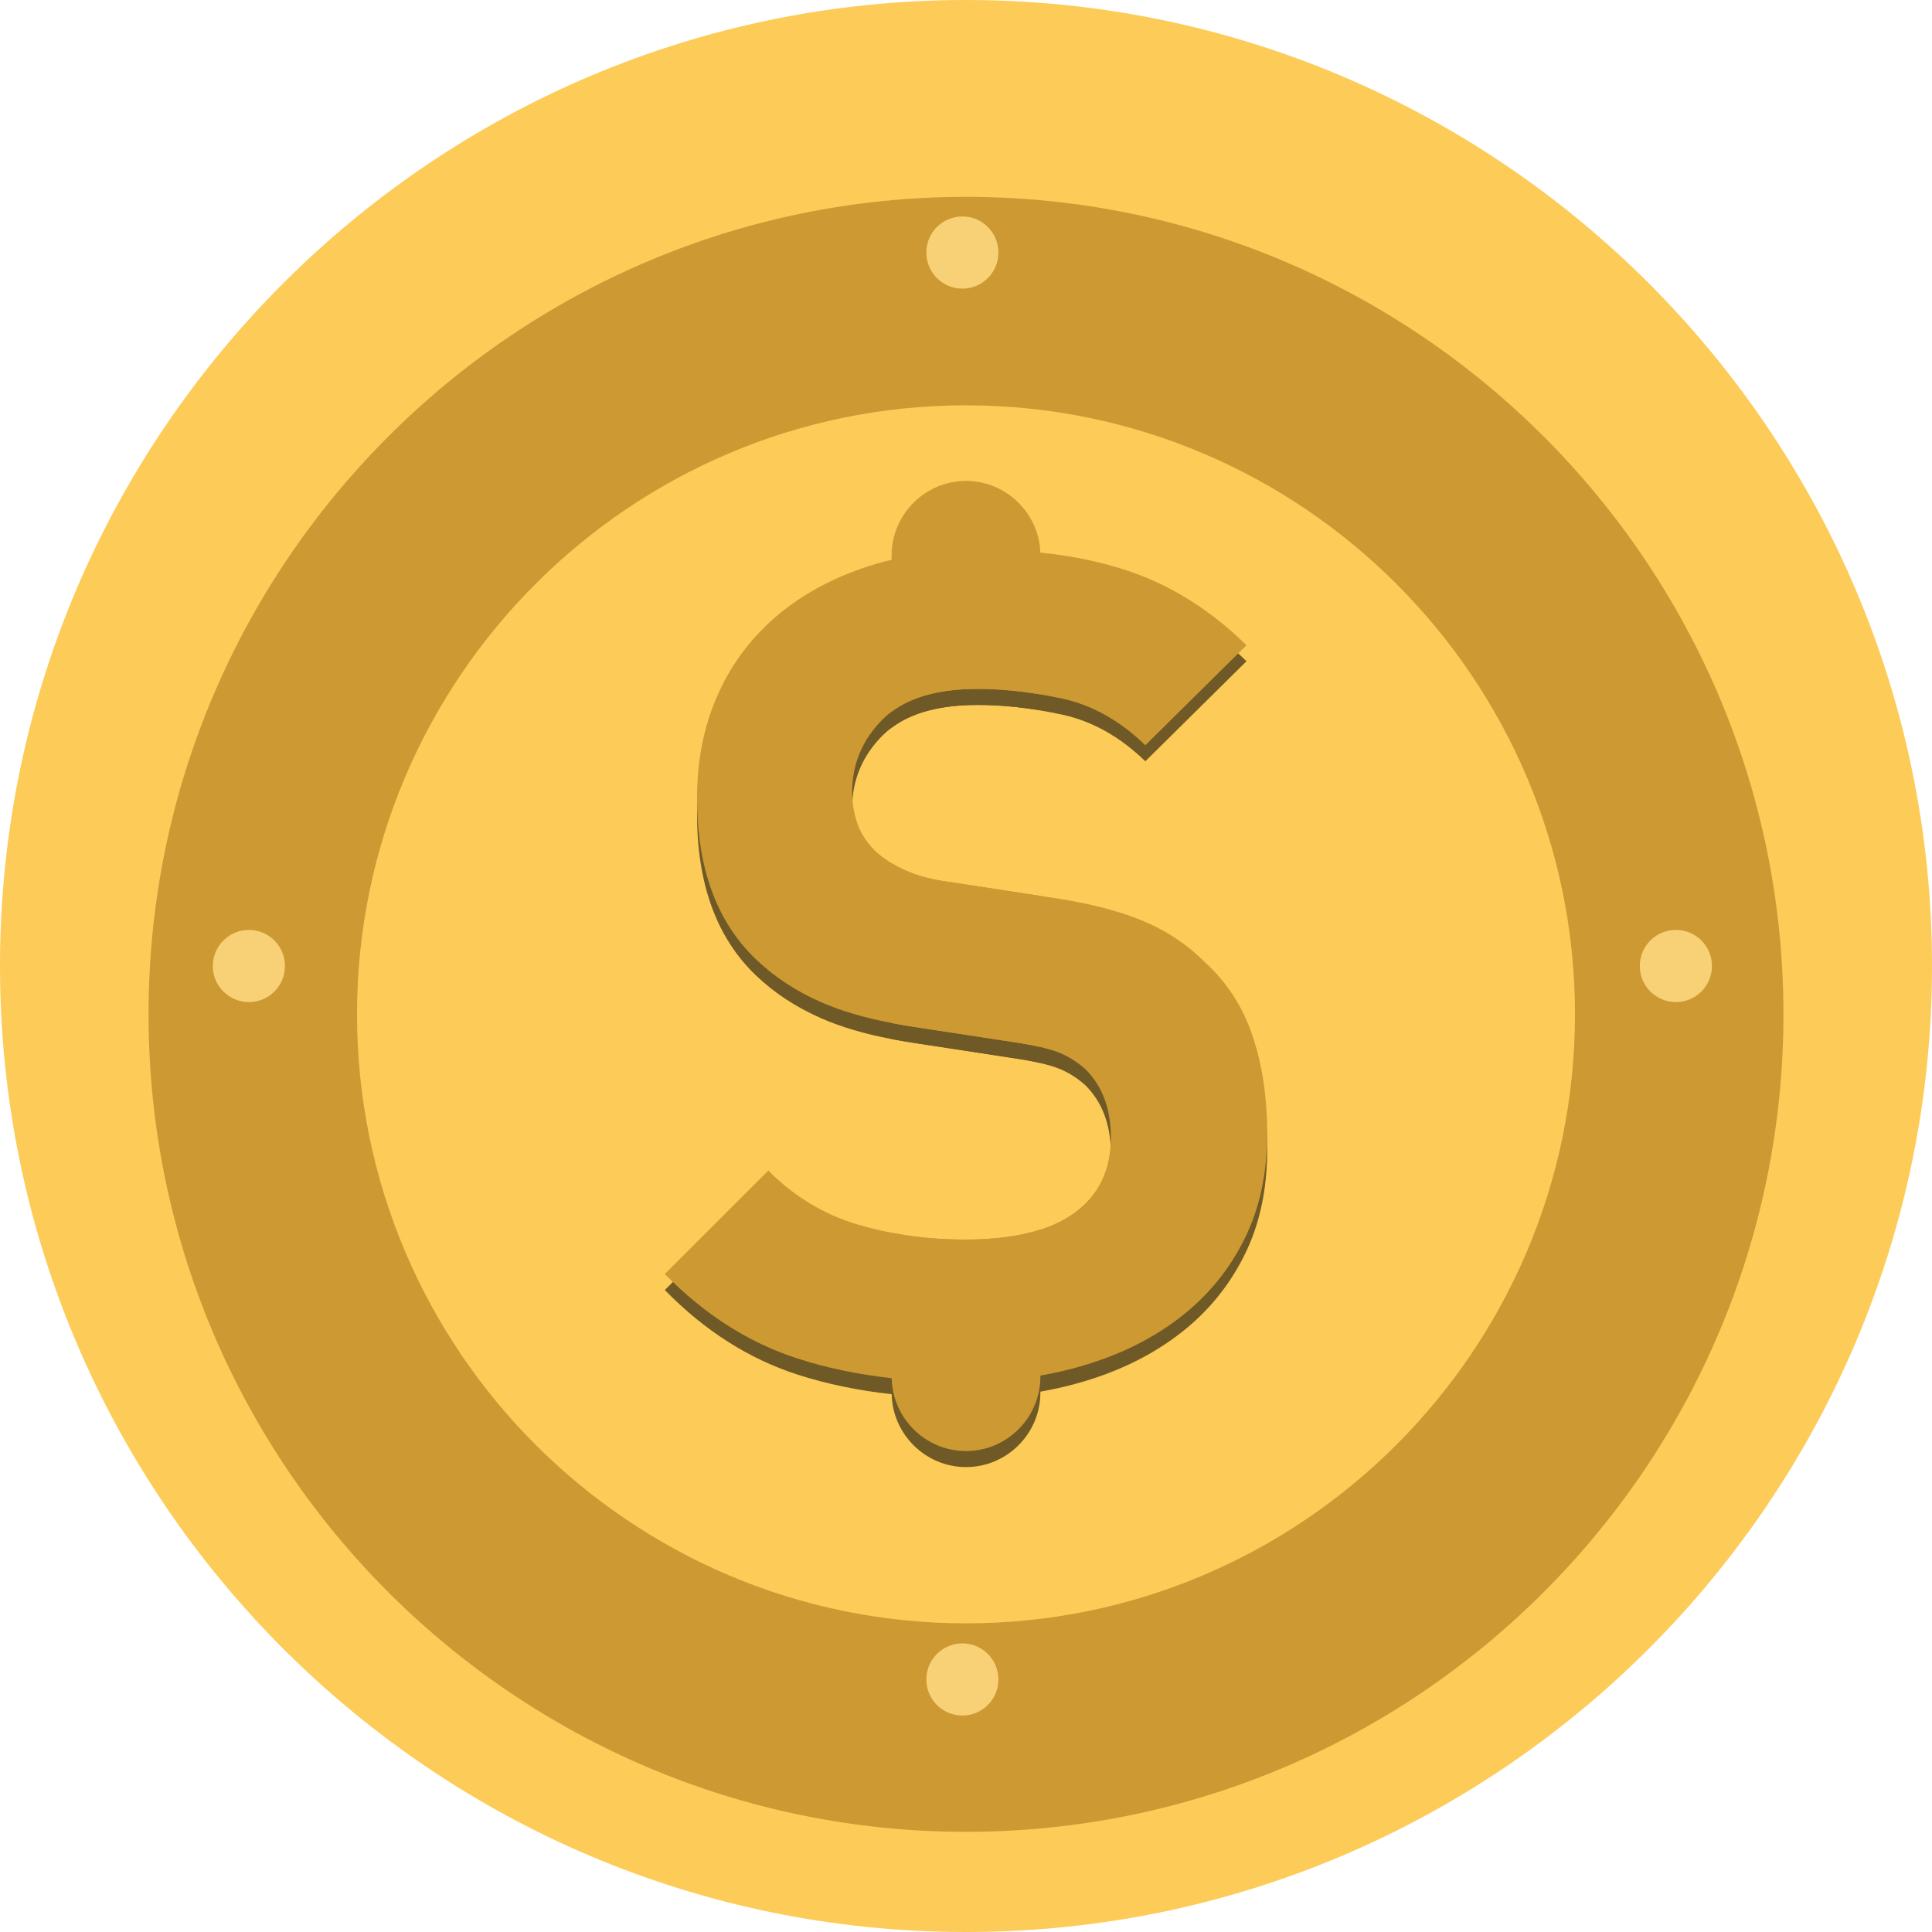 <svg width="28" height="28" viewBox="0 0 28 28" fill="none" xmlns="http://www.w3.org/2000/svg">
<g id="Group">
<g id="Group_2">
<path id="Vector" d="M14 28C6.28 28 0 21.72 0 14C0 6.28 6.28 0 14 0C21.72 0 28 6.28 28 14C28 21.72 21.72 28 14 28Z" fill="#FDCB57"/>
<g id="Group_3" opacity="0.56">
<g id="Group_4">
<path id="Vector_2" d="M18.148 15.231C18.004 14.81 17.771 14.454 17.449 14.166C17.193 13.91 16.888 13.71 16.533 13.566C16.177 13.421 15.727 13.31 15.183 13.232L15.078 13.216L13.767 13.016C13.512 12.983 13.298 12.927 13.126 12.849C13.053 12.817 12.986 12.781 12.922 12.743C12.834 12.689 12.755 12.63 12.684 12.566C12.561 12.444 12.476 12.311 12.425 12.166C12.376 12.022 12.35 11.872 12.35 11.716C12.35 11.305 12.498 10.953 12.792 10.658C12.832 10.618 12.875 10.581 12.922 10.547C13.215 10.326 13.63 10.217 14.167 10.217C14.458 10.217 14.762 10.243 15.078 10.296C15.184 10.314 15.291 10.335 15.399 10.358C15.832 10.453 16.233 10.678 16.599 11.033L18.065 9.583C17.554 9.084 16.994 8.728 16.383 8.517C15.991 8.383 15.555 8.29 15.077 8.242C14.81 8.214 14.529 8.201 14.233 8.201C13.761 8.201 13.323 8.248 12.922 8.345C12.777 8.38 12.636 8.42 12.5 8.468C11.989 8.645 11.556 8.892 11.201 9.208C10.846 9.525 10.573 9.903 10.385 10.341C10.196 10.78 10.102 11.267 10.102 11.8C10.102 12.81 10.385 13.588 10.951 14.132C11.218 14.388 11.534 14.596 11.9 14.757C12.19 14.884 12.529 14.985 12.922 15.059C13.028 15.079 13.137 15.098 13.25 15.115L14.666 15.332C14.826 15.355 14.963 15.38 15.078 15.407C15.18 15.431 15.265 15.455 15.333 15.482C15.477 15.537 15.61 15.62 15.733 15.731C15.977 15.976 16.099 16.304 16.099 16.714C16.099 17.192 15.921 17.559 15.566 17.814C15.429 17.913 15.266 17.993 15.078 18.052C14.778 18.149 14.413 18.197 13.983 18.197C13.618 18.197 13.263 18.164 12.922 18.098C12.756 18.067 12.594 18.027 12.434 17.98C11.945 17.836 11.512 17.575 11.135 17.198L9.635 18.696C10.212 19.286 10.854 19.694 11.559 19.922C11.979 20.057 12.434 20.152 12.923 20.206C13.255 20.244 13.604 20.263 13.967 20.263C14.353 20.263 14.724 20.232 15.078 20.169C15.293 20.131 15.504 20.082 15.708 20.021C16.247 19.861 16.713 19.627 17.107 19.322C17.502 19.016 17.81 18.641 18.032 18.197C18.255 17.753 18.365 17.242 18.365 16.664C18.365 16.131 18.293 15.654 18.148 15.231Z" fill="black"/>
</g>
<path id="Vector_3" d="M15.078 8.28V10.296C14.762 10.243 14.459 10.216 14.167 10.216C13.63 10.216 13.215 10.326 12.922 10.546V8.28C12.922 7.687 13.408 7.202 14 7.202C14.296 7.202 14.566 7.323 14.761 7.519C14.949 7.705 15.068 7.96 15.077 8.242C15.078 8.255 15.078 8.267 15.078 8.28Z" fill="black"/>
<path id="Vector_4" d="M15.078 13.216V15.406C14.963 15.38 14.826 15.355 14.667 15.332L13.25 15.115C13.137 15.098 13.028 15.079 12.922 15.059V12.743C12.986 12.781 13.054 12.817 13.126 12.849C13.298 12.926 13.512 12.983 13.767 13.015L15.078 13.216Z" fill="black"/>
<path id="Vector_5" d="M13.983 18.197C14.414 18.197 14.778 18.149 15.078 18.052V20.184C15.078 20.776 14.594 21.262 14 21.262C13.415 21.262 12.935 20.788 12.923 20.206C12.922 20.199 12.922 20.191 12.922 20.184V18.098C13.264 18.164 13.618 18.197 13.983 18.197Z" fill="black"/>
</g>
<g id="Group_5">
<g id="Vector_6" filter="url(#filter0_di_1410_2961)">
<path d="M14 25.848C7.467 25.848 2.153 20.533 2.153 14C2.153 7.468 7.467 2.153 14 2.153C20.532 2.153 25.847 7.468 25.847 14C25.847 20.533 20.532 25.848 14 25.848ZM14 5.174C9.133 5.174 5.174 9.134 5.174 14C5.174 18.867 9.133 22.827 14 22.827C18.867 22.827 22.826 18.867 22.826 14C22.826 9.134 18.867 5.174 14 5.174Z" fill="#CC9933"/>
</g>
</g>
<g id="Group_6">
<g id="Group_7">
<path id="Vector_7" d="M18.148 14.999C18.004 14.577 17.771 14.222 17.449 13.933C17.193 13.677 16.888 13.478 16.533 13.333C16.177 13.189 15.727 13.078 15.183 13L15.078 12.984L13.767 12.783C13.512 12.75 13.298 12.694 13.126 12.616C13.053 12.584 12.986 12.549 12.922 12.51C12.834 12.457 12.755 12.398 12.684 12.333C12.561 12.211 12.476 12.078 12.425 11.934C12.376 11.79 12.35 11.64 12.35 11.484C12.35 11.073 12.498 10.72 12.792 10.426C12.832 10.386 12.875 10.348 12.922 10.314C13.215 10.094 13.63 9.984 14.167 9.984C14.458 9.984 14.762 10.011 15.078 10.064C15.184 10.082 15.291 10.102 15.399 10.126C15.832 10.221 16.233 10.445 16.599 10.801L18.065 9.351C17.554 8.851 16.994 8.496 16.383 8.285C15.991 8.15 15.555 8.057 15.077 8.009C14.81 7.981 14.529 7.968 14.233 7.968C13.761 7.968 13.323 8.016 12.922 8.113C12.777 8.147 12.636 8.188 12.5 8.235C11.989 8.413 11.556 8.66 11.201 8.976C10.846 9.293 10.573 9.67 10.385 10.109C10.196 10.548 10.102 11.034 10.102 11.568C10.102 12.578 10.385 13.356 10.951 13.899C11.218 14.155 11.534 14.364 11.9 14.525C12.19 14.651 12.529 14.752 12.922 14.826C13.028 14.847 13.137 14.866 13.25 14.883L14.666 15.099C14.826 15.123 14.963 15.148 15.078 15.174C15.18 15.199 15.265 15.223 15.333 15.249C15.477 15.305 15.61 15.388 15.733 15.498C15.977 15.743 16.099 16.071 16.099 16.482C16.099 16.96 15.921 17.326 15.566 17.581C15.429 17.68 15.266 17.76 15.078 17.82C14.778 17.917 14.413 17.965 13.983 17.965C13.618 17.965 13.263 17.932 12.922 17.866C12.756 17.834 12.594 17.795 12.434 17.748C11.945 17.604 11.512 17.343 11.135 16.965L9.635 18.464C10.212 19.053 10.854 19.461 11.559 19.689C11.979 19.825 12.434 19.92 12.923 19.974C13.255 20.012 13.604 20.03 13.967 20.03C14.353 20.03 14.724 19.999 15.078 19.936C15.293 19.899 15.504 19.849 15.708 19.788C16.247 19.628 16.713 19.395 17.107 19.089C17.502 18.784 17.81 18.409 18.032 17.964C18.255 17.52 18.365 17.009 18.365 16.432C18.365 15.899 18.293 15.422 18.148 14.999Z" fill="#CC9933"/>
</g>
<path id="Vector_8" d="M15.078 8.048V10.064C14.762 10.011 14.459 9.985 14.167 9.985C13.63 9.985 13.215 10.094 12.922 10.315V8.048C12.922 7.455 13.408 6.97 14 6.97C14.296 6.97 14.566 7.091 14.761 7.287C14.949 7.474 15.068 7.728 15.077 8.01C15.078 8.023 15.078 8.035 15.078 8.048Z" fill="#CC9933"/>
<path id="Vector_9" d="M15.078 12.984V15.175C14.963 15.148 14.826 15.123 14.667 15.1L13.25 14.883C13.137 14.866 13.028 14.847 12.922 14.827V12.511C12.986 12.549 13.054 12.585 13.126 12.617C13.298 12.694 13.512 12.751 13.767 12.784L15.078 12.984Z" fill="#CC9933"/>
<path id="Vector_10" d="M13.983 17.965C14.414 17.965 14.778 17.917 15.078 17.821V19.952C15.078 20.545 14.594 21.03 14 21.03C13.415 21.03 12.935 20.557 12.923 19.975C12.922 19.967 12.922 19.96 12.922 19.952V17.867C13.264 17.932 13.618 17.965 13.983 17.965Z" fill="#CC9933"/>
</g>
<g id="Group_8">
<path id="Vector_11" d="M3.607 14.523C3.896 14.523 4.13 14.289 4.13 14C4.13 13.711 3.896 13.477 3.607 13.477C3.319 13.477 3.084 13.711 3.084 14C3.084 14.289 3.319 14.523 3.607 14.523Z" fill="#F8D176"/>
<path id="Vector_12" d="M24.288 14.523C24.577 14.523 24.811 14.289 24.811 14C24.811 13.711 24.577 13.477 24.288 13.477C23.999 13.477 23.765 13.711 23.765 14C23.765 14.289 23.999 14.523 24.288 14.523Z" fill="#F8D176"/>
</g>
<g id="Group_9">
<path id="Vector_13" d="M13.425 3.66C13.425 3.949 13.659 4.183 13.948 4.183C14.236 4.183 14.47 3.949 14.47 3.66C14.47 3.371 14.236 3.137 13.948 3.137C13.659 3.137 13.425 3.371 13.425 3.66Z" fill="#F8D176"/>
<path id="Vector_14" d="M13.425 24.34C13.425 24.629 13.659 24.863 13.948 24.863C14.236 24.863 14.47 24.629 14.47 24.34C14.47 24.052 14.236 23.817 13.948 23.817C13.659 23.817 13.425 24.052 13.425 24.34Z" fill="#F8D176"/>
</g>
</g>
</g>
<defs>
<filter id="filter0_di_1410_2961" x="2.013" y="2.153" width="23.974" height="24.184" filterUnits="userSpaceOnUse" color-interpolation-filters="sRGB">
<feFlood flood-opacity="0" result="BackgroundImageFix"/>
<feColorMatrix in="SourceAlpha" type="matrix" values="0 0 0 0 0 0 0 0 0 0 0 0 0 0 0 0 0 0 127 0" result="hardAlpha"/>
<feOffset dy="0.35"/>
<feGaussianBlur stdDeviation="0.07"/>
<feComposite in2="hardAlpha" operator="out"/>
<feColorMatrix type="matrix" values="0 0 0 0 0 0 0 0 0 0 0 0 0 0 0 0 0 0 0.25 0"/>
<feBlend mode="normal" in2="BackgroundImageFix" result="effect1_dropShadow_1410_2961"/>
<feBlend mode="normal" in="SourceGraphic" in2="effect1_dropShadow_1410_2961" result="shape"/>
<feColorMatrix in="SourceAlpha" type="matrix" values="0 0 0 0 0 0 0 0 0 0 0 0 0 0 0 0 0 0 127 0" result="hardAlpha"/>
<feOffset dy="0.35"/>
<feGaussianBlur stdDeviation="0.07"/>
<feComposite in2="hardAlpha" operator="arithmetic" k2="-1" k3="1"/>
<feColorMatrix type="matrix" values="0 0 0 0 0 0 0 0 0 0 0 0 0 0 0 0 0 0 0.25 0"/>
<feBlend mode="normal" in2="shape" result="effect2_innerShadow_1410_2961"/>
</filter>
</defs>
</svg>
